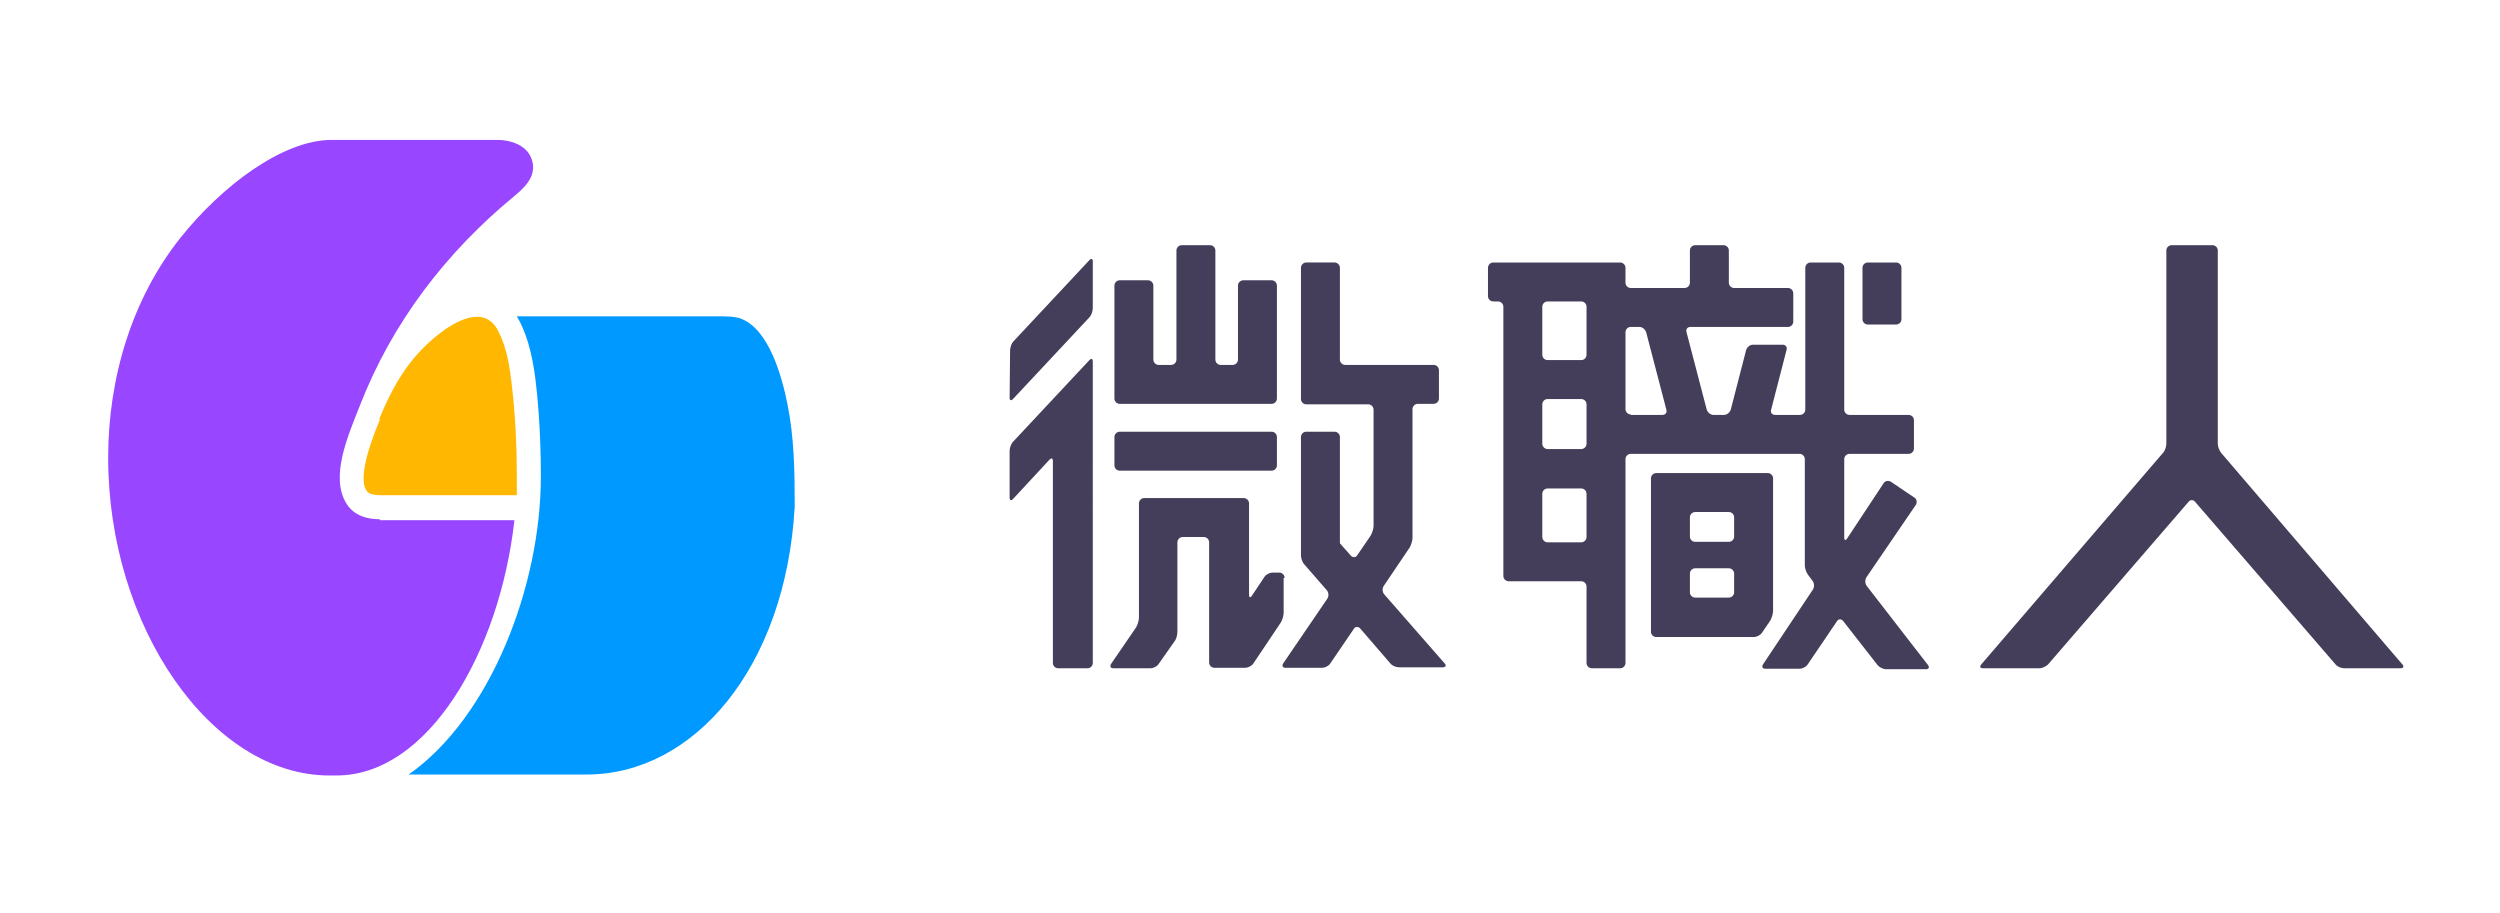 <?xml version="1.0" encoding="utf-8"?>
<!-- Generator: Adobe Illustrator 24.0.2, SVG Export Plug-In . SVG Version: 6.00 Build 0)  -->
<svg version="1.1" id="圖層_1" xmlns="http://www.w3.org/2000/svg" xmlns:xlink="http://www.w3.org/1999/xlink" x="0px" y="0px"
	 viewBox="0 0 520 190" style="enable-background:new 0 0 520 190;" xml:space="preserve">
<style type="text/css">
	.st0{fill:#0099FF;}
	.st1{fill:#FFB701;}
	.st2{fill:#9846FF;}
	.st3{fill:#443E5A;}
</style>
<title>微職人Logo_final</title>
<g>
	<g>
		<path class="st0" d="M85,161.1l37,0c22.3,0,41.4-22.2,43.3-55.7c0,0,0-0.2,0-0.2c0-7-0.1-14.2-1.5-21.1
			c-1.1-5.5-3.8-15.8-9.9-17.9c-1.3-0.4-2.8-0.4-4.4-0.4l-42,0c1.9,3.1,3.2,7.6,3.9,13.3c0.4,3.3,1.1,10.4,1.1,20
			C112.5,121.9,102,149.2,85,161.1z"/>
		<path class="st1" d="M106.4,79.6c-0.4-3.4-1-7.3-2.7-10.6c-0.8-1.7-2-2.7-3.4-3c-0.4-0.1-0.8-0.1-1.2-0.1c-2.2,0-4.7,1.4-6.5,2.6
			c-7,5-10.6,11.1-13.7,18.6L79,87.3C75.8,95,74.9,100,76.2,102c0.2,0.3,0.7,1,2.8,1h28.5l0-4C107.5,89.6,106.8,82.9,106.4,79.6z"/>
		<path class="st2" d="M79,108c-4,0-6-1.7-6.9-3.2c-3.5-5.5,0.2-14,2.7-20.3c6.7-17.3,17.9-32,32.4-43.9c2.8-2.3,4.5-4.7,3.3-7.7
			c-1-2.7-4.3-3.8-7-3.8H69c-10.2,0-22.9,9.6-31.5,20.4c-10,12.6-15,29-15,45.7c0,35.2,21.5,66.1,46,66.1H70c19,0,33.9-25.5,37-53.1
			H79z"/>
	</g>
	<g>
		<g>
			<g>
				<g>
					<path class="st3" d="M388.3,121.9c-0.4-0.5-0.4-1.3-0.1-1.8l10.3-15.1c0.3-0.5,0.2-1.2-0.3-1.5l-4.9-3.3
						c-0.5-0.3-1.2-0.2-1.5,0.3l-7.6,11.5c-0.3,0.5-0.6,0.4-0.6-0.2V95.5c0-0.6,0.5-1.1,1.1-1.1H397c0.6,0,1.1-0.5,1.1-1.1v-5.9
						c0-0.6-0.5-1.1-1.1-1.1h-12.3c-0.6,0-1.1-0.5-1.1-1.1V55.7c0-0.6-0.5-1.1-1.1-1.1h-5.9c-0.6,0-1.1,0.5-1.1,1.1v29.5
						c0,0.6-0.5,1.1-1.1,1.1l-5.2,0c-0.6,0-1-0.5-0.8-1.1l3.2-12.4c0.2-0.6-0.2-1.1-0.8-1.1h-6.2c-0.6,0-1.2,0.5-1.4,1.1l-3.2,12.4
						c-0.2,0.6-0.8,1.1-1.4,1.1h-2.2c-0.6,0-1.2-0.5-1.4-1.1l-4.2-16.1c-0.2-0.6,0.2-1.1,0.8-1.1h20.3c0.6,0,1.1-0.5,1.1-1.1V61
						c0-0.6-0.5-1.1-1.1-1.1h-11.2c-0.6,0-1.1-0.5-1.1-1.1v-6.7c0-0.6-0.5-1.1-1.1-1.1h-5.9c-0.6,0-1.1,0.5-1.1,1.1v6.7
						c0,0.6-0.5,1.1-1.1,1.1h-11.2c-0.6,0-1.1-0.5-1.1-1.1v-3.1c0-0.6-0.5-1.1-1.1-1.1h-26.4c-0.6,0-1.1,0.5-1.1,1.1v5.9
						c0,0.6,0.5,1.1,1.1,1.1h1c0.6,0,1.1,0.5,1.1,1.1v56c0,0.6,0.5,1.1,1.1,1.1h15.1c0.6,0,1.1,0.5,1.1,1.1v15.9
						c0,0.6,0.5,1.1,1.1,1.1h5.9c0.6,0,1.1-0.5,1.1-1.1V95.5c0-0.6,0.5-1.1,1.1-1.1h35.1c0.6,0,1.1,0.5,1.1,1.1v22.1
						c0,0.6,0.3,1.5,0.7,2l0.9,1.2c0.4,0.5,0.4,1.3,0.1,1.8l-10.4,15.6c-0.3,0.5-0.1,0.9,0.5,0.9h7.1c0.6,0,1.4-0.4,1.7-0.9l6.1-9
						c0.3-0.5,0.9-0.5,1.3,0l7.1,9.1c0.4,0.5,1.2,0.9,1.8,0.9h8.3c0.6,0,0.8-0.4,0.4-0.9L388.3,121.9z M330,111.7
						c0,0.6-0.5,1.1-1.1,1.1h-7c-0.6,0-1.1-0.5-1.1-1.1v-9c0-0.6,0.5-1.1,1.1-1.1h7c0.6,0,1.1,0.5,1.1,1.1V111.7z M330,92.3
						c0,0.6-0.5,1.1-1.1,1.1h-7c-0.6,0-1.1-0.5-1.1-1.1v-8.2c0-0.6,0.5-1.1,1.1-1.1h7c0.6,0,1.1,0.5,1.1,1.1V92.3z M330,73.8
						c0,0.6-0.5,1.1-1.1,1.1h-7c-0.6,0-1.1-0.5-1.1-1.1v-10c0-0.6,0.5-1.1,1.1-1.1h7c0.6,0,1.1,0.5,1.1,1.1V73.8z M339.2,86.2
						c-0.6,0-1.1-0.5-1.1-1.1v-16c0-0.6,0.5-1.1,1.1-1.1h1.8c0.6,0,1.2,0.5,1.4,1.1l4.2,16.1c0.2,0.6-0.2,1.1-0.8,1.1H339.2z"/>
				</g>
				<g>
					<path class="st3" d="M368.8,99.5c0-0.6-0.5-1.1-1.1-1.1h-23.2c-0.6,0-1.1,0.5-1.1,1.1v31.9c0,0.6,0.5,1.1,1.1,1.1h20.3
						c0.6,0,1.4-0.4,1.7-0.9l1.7-2.5c0.3-0.5,0.6-1.4,0.6-2V99.5z M360.7,123.2c0,0.6-0.5,1.1-1.1,1.1h-7c-0.6,0-1.1-0.5-1.1-1.1
						l0-3.9c0-0.6,0.5-1.1,1.1-1.1l7,0c0.6,0,1.1,0.5,1.1,1.1V123.2z M360.7,111.6c0,0.6-0.5,1.1-1.1,1.1h-7c-0.6,0-1.1-0.5-1.1-1.1
						l0-4c0-0.6,0.5-1.1,1.1-1.1l7,0c0.6,0,1.1,0.5,1.1,1.1V111.6z"/>
				</g>
				<g>
					<path class="st3" d="M395.5,55.7c0-0.6-0.5-1.1-1.1-1.1h-5.9c-0.6,0-1.1,0.5-1.1,1.1v10.7c0,0.6,0.5,1.1,1.1,1.1h5.9
						c0.6,0,1.1-0.5,1.1-1.1V55.7z"/>
				</g>
			</g>
			<path class="st3" d="M462,94.2c-0.4-0.5-0.7-1.3-0.7-1.9V52.1c0-0.6-0.5-1.1-1.1-1.1h-8.5c-0.6,0-1.1,0.5-1.1,1.1v40.2
				c0,0.6-0.3,1.5-0.7,1.9l-37.8,44c-0.4,0.5-0.2,0.8,0.4,0.8h11.7c0.6,0,1.4-0.4,1.8-0.8l29.2-33.8c0.4-0.5,1-0.5,1.4,0l29.2,33.8
				c0.4,0.5,1.2,0.8,1.8,0.8h11.7c0.6,0,0.8-0.4,0.4-0.8L462,94.2z"/>
			<g>
				<g>
					<path class="st3" d="M265.6,90.9c0-0.6-0.5-1.1-1.1-1.1h-31.6c-0.6,0-1.1,0.5-1.1,1.1v5.9c0,0.6,0.5,1.1,1.1,1.1h31.6
						c0.6,0,1.1-0.5,1.1-1.1V90.9z"/>
				</g>
				<g>
					<path class="st3" d="M267.2,120.2c0-0.6-0.5-1.1-1.1-1.1h-1.4c-0.6,0-1.4,0.4-1.7,0.9l-2.6,3.9c-0.3,0.5-0.6,0.4-0.6-0.2v-19
						c0-0.6-0.5-1.1-1.1-1.1H238c-0.6,0-1.1,0.5-1.1,1.1v23.8c0,0.6-0.3,1.5-0.6,2l-5.2,7.6c-0.3,0.5-0.1,0.9,0.5,0.9h7.7
						c0.6,0,1.4-0.4,1.7-0.9l3.3-4.7c0.4-0.5,0.6-1.4,0.6-2v-18.6c0-0.6,0.5-1.1,1.1-1.1h4.4c0.6,0,1.1,0.5,1.1,1.1v25
						c0,0.6,0.5,1.1,1.1,1.1h6.4c0.6,0,1.4-0.4,1.7-0.9l5.7-8.5c0.3-0.5,0.6-1.4,0.6-2V120.2z"/>
				</g>
				<g>
					<path class="st3" d="M265.6,59.4c0-0.6-0.5-1.1-1.1-1.1h-5.9c-0.6,0-1.1,0.5-1.1,1.1l0,15.4c0,0.6-0.5,1.1-1.1,1.1h-2.5
						c-0.6,0-1.1-0.5-1.1-1.1l0-22.7c0-0.6-0.5-1.1-1.1-1.1h-5.9c-0.6,0-1.1,0.5-1.1,1.1v22.7c0,0.6-0.5,1.1-1.1,1.1H241
						c-0.6,0-1.1-0.5-1.1-1.1V59.4c0-0.6-0.5-1.1-1.1-1.1h-5.9c-0.6,0-1.1,0.5-1.1,1.1v23.5c0,0.6,0.5,1.1,1.1,1.1h31.6
						c0.6,0,1.1-0.5,1.1-1.1V59.4z"/>
				</g>
				<g>
					<path class="st3" d="M210,82.7c0,0.6,0.3,0.7,0.7,0.3l15.9-17c0.4-0.4,0.7-1.3,0.7-1.9v-9.7c0-0.6-0.3-0.7-0.7-0.3L210.8,71
						c-0.4,0.4-0.7,1.3-0.7,1.9L210,82.7z"/>
				</g>
				<g>
					<path class="st3" d="M210,103.5c0,0.6,0.3,0.7,0.7,0.3l7.6-8.2c0.4-0.4,0.7-0.3,0.7,0.3v42c0,0.6,0.5,1.1,1.1,1.1l6.1,0
						c0.6,0,1.1-0.5,1.1-1.1V75.2c0-0.6-0.3-0.7-0.7-0.3l-15.9,17c-0.4,0.4-0.7,1.3-0.7,1.9V103.5z"/>
				</g>
				<g>
					<path class="st3" d="M287.9,123.6c-0.4-0.5-0.4-1.2-0.1-1.7l5.4-8c0.3-0.5,0.6-1.4,0.6-2V85.1c0-0.6,0.5-1.1,1.1-1.1h3.3
						c0.6,0,1.1-0.5,1.1-1.1V77c0-0.6-0.5-1.1-1.1-1.1h-18.4c-0.6,0-1.1-0.5-1.1-1.1l0-19.1c0-0.6-0.5-1.1-1.1-1.1h-5.9
						c-0.6,0-1.1,0.5-1.1,1.1v27.3c0,0.6,0.5,1.1,1.1,1.1h12.9c0.6,0,1.1,0.5,1.1,1.1v24.2c0,0.6-0.3,1.5-0.6,2l-2.8,4.1
						c-0.3,0.5-0.9,0.5-1.3,0.1l-1.6-1.8c-0.4-0.5-0.7-0.8-0.7-0.8c0,0,0-0.5,0-1.1V90.9c0-0.6-0.5-1.1-1.1-1.1h-5.9
						c-0.6,0-1.1,0.5-1.1,1.1v24.6c0,0.6,0.3,1.5,0.7,1.9l4.7,5.4c0.4,0.5,0.4,1.2,0.1,1.7l-9.2,13.5c-0.3,0.5-0.1,0.9,0.5,0.9h7.6
						c0.6,0,1.4-0.4,1.7-0.9l4.9-7.2c0.3-0.5,0.9-0.5,1.3-0.1l6.3,7.3c0.4,0.5,1.2,0.8,1.8,0.8h9.1c0.6,0,0.8-0.4,0.4-0.8
						L287.9,123.6z"/>
				</g>
			</g>
		</g>
	</g>
</g>
</svg>

